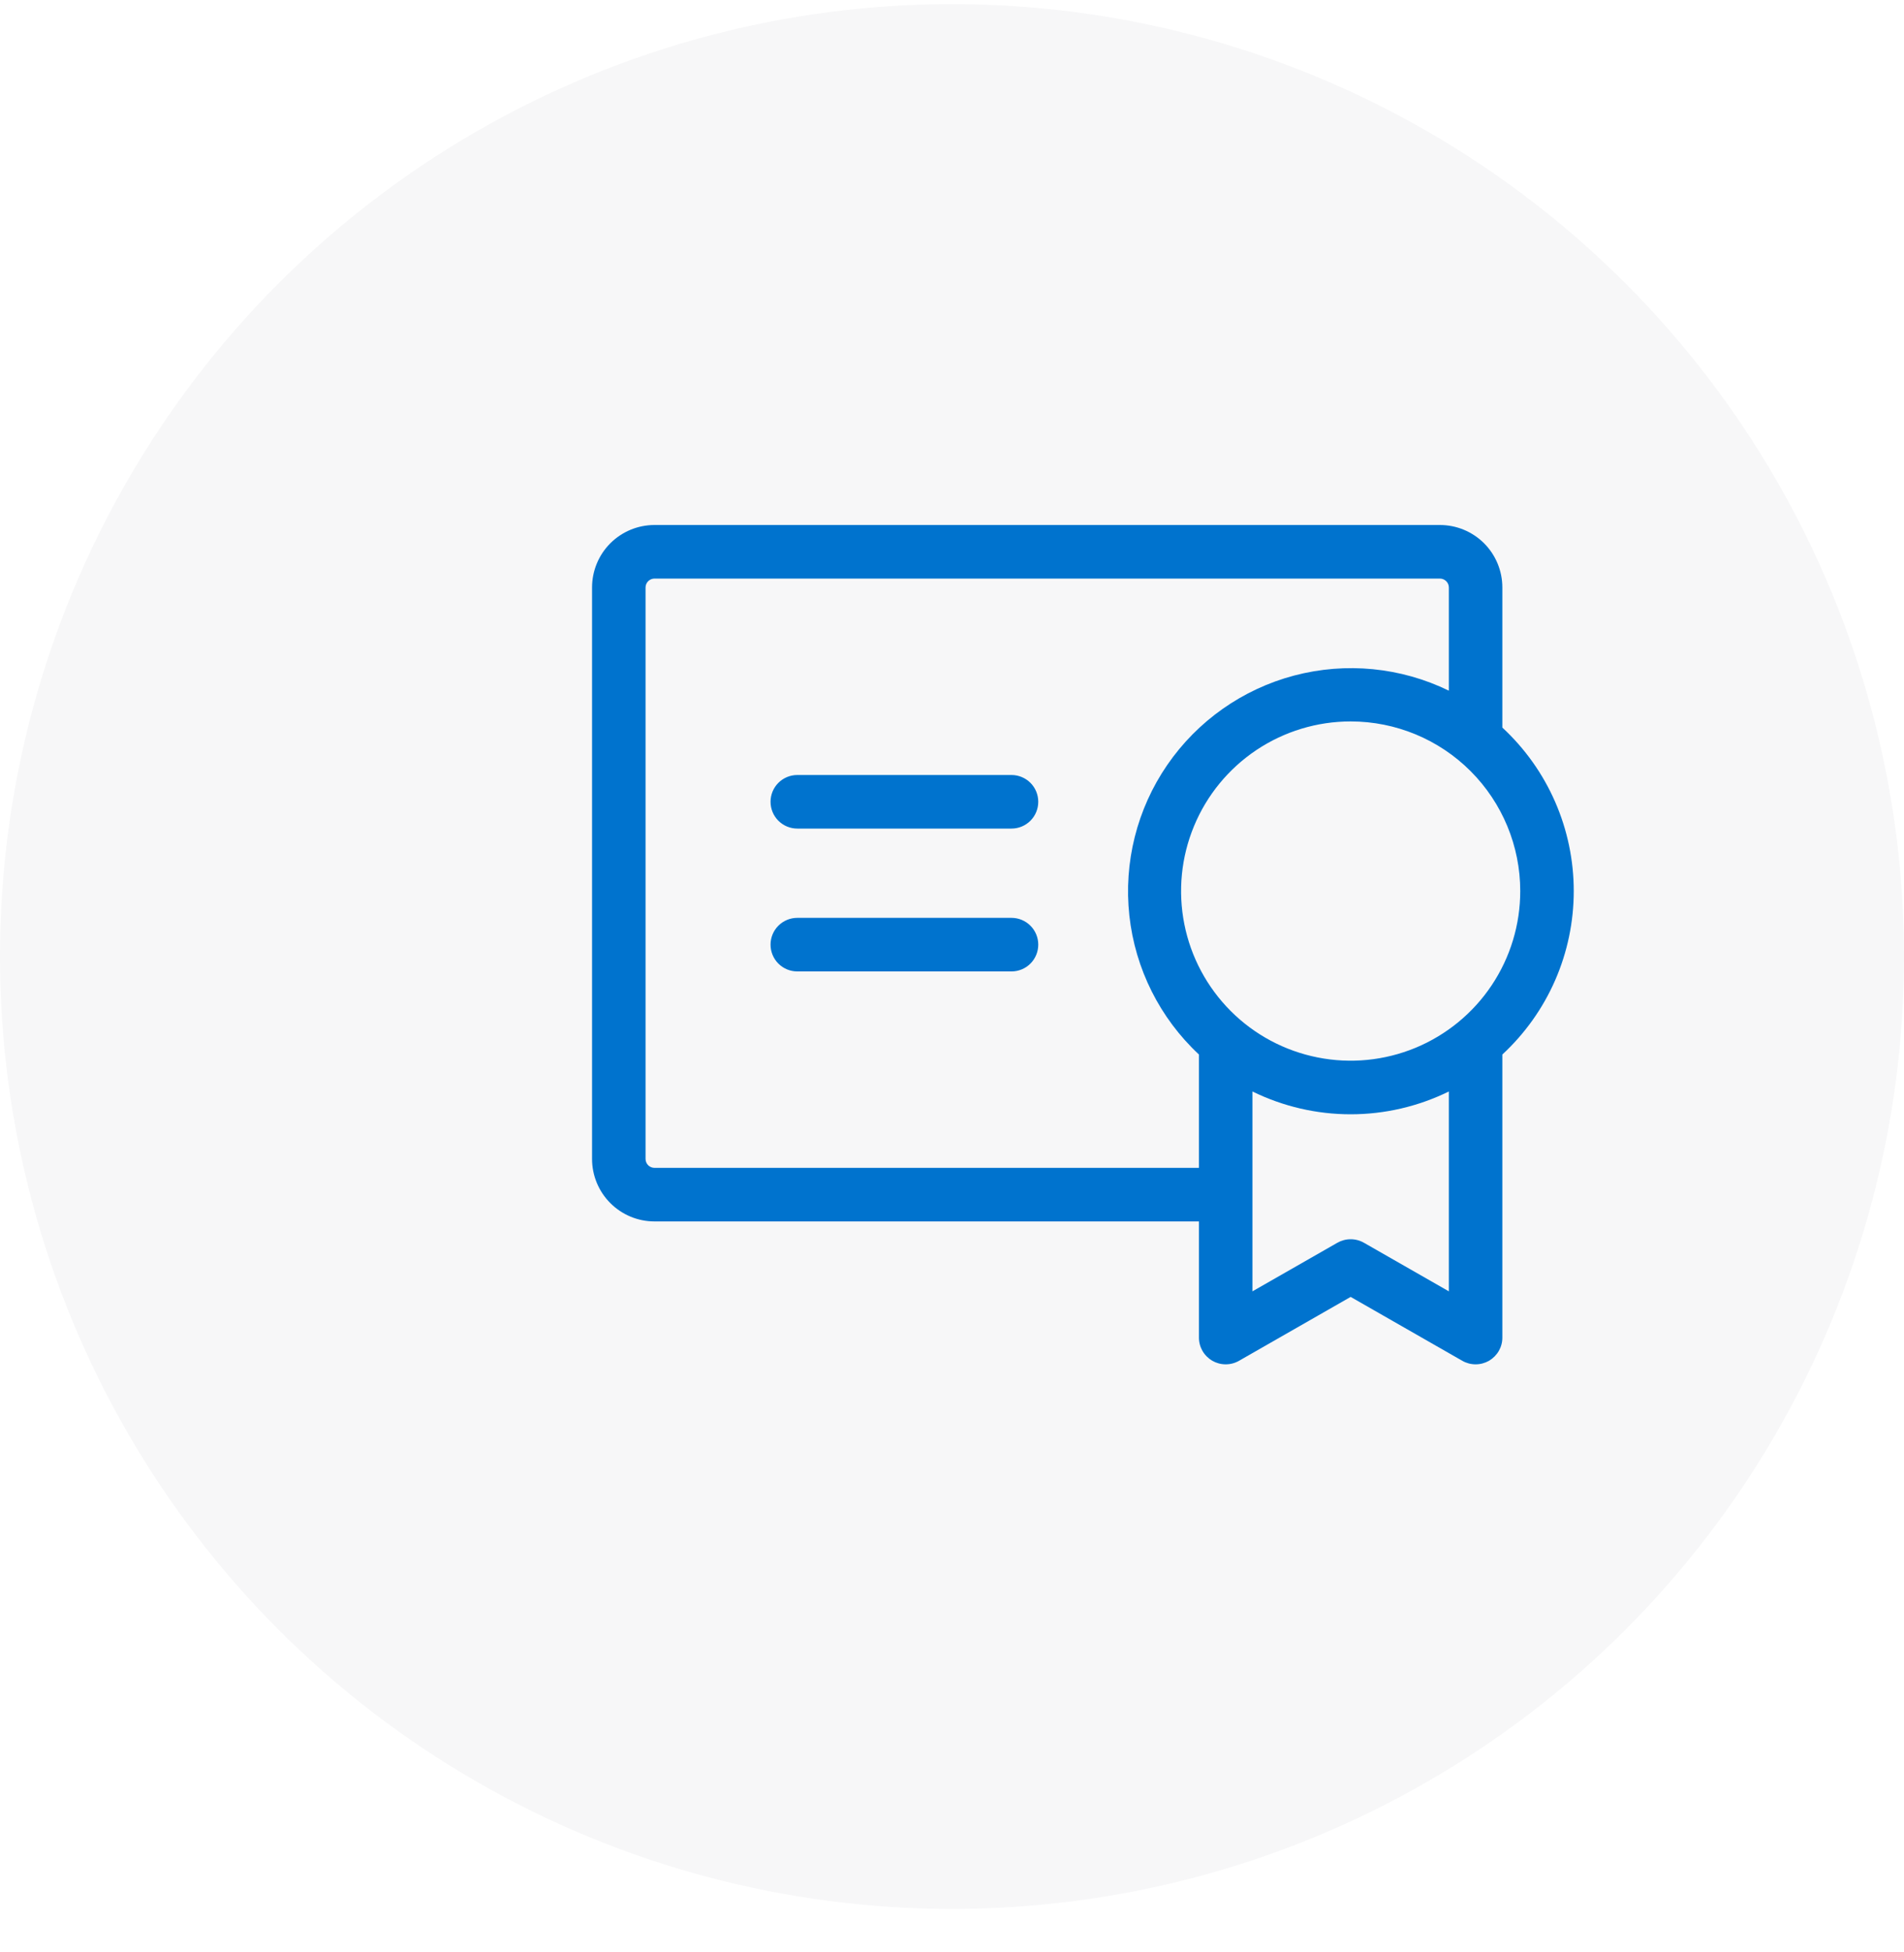 <svg xmlns="http://www.w3.org/2000/svg" width="40" height="41" viewBox="0 0 40 41" fill="none"><g filter="url(#filter0_i_741_1169)"><circle cx="20" cy="20.087" r="20" fill="#F7F7F8"></circle></g><path d="M21.812 19.837C21.812 19.987 21.753 20.13 21.648 20.235C21.542 20.341 21.399 20.4 21.25 20.4H16.75C16.601 20.4 16.458 20.341 16.352 20.235C16.247 20.13 16.188 19.987 16.188 19.837C16.188 19.688 16.247 19.545 16.352 19.44C16.458 19.334 16.601 19.275 16.75 19.275H21.25C21.399 19.275 21.542 19.334 21.648 19.44C21.753 19.545 21.812 19.688 21.812 19.837ZM21.25 16.275H16.75C16.601 16.275 16.458 16.334 16.352 16.44C16.247 16.545 16.188 16.688 16.188 16.837C16.188 16.987 16.247 17.13 16.352 17.235C16.458 17.341 16.601 17.4 16.75 17.4H21.25C21.399 17.4 21.542 17.341 21.648 17.235C21.753 17.13 21.812 16.987 21.812 16.837C21.812 16.688 21.753 16.545 21.648 16.44C21.542 16.334 21.399 16.275 21.25 16.275ZM31.562 22.145V28.087C31.563 28.186 31.537 28.283 31.488 28.369C31.438 28.455 31.367 28.526 31.282 28.576C31.196 28.625 31.099 28.651 31 28.651C30.901 28.651 30.804 28.625 30.719 28.576L28.375 27.235L26.031 28.576C25.946 28.625 25.849 28.651 25.75 28.651C25.651 28.651 25.554 28.625 25.468 28.576C25.383 28.526 25.312 28.455 25.262 28.369C25.213 28.283 25.187 28.186 25.188 28.087V25.65H13.75C13.402 25.65 13.068 25.512 12.822 25.265C12.576 25.019 12.438 24.686 12.438 24.337V12.337C12.438 11.989 12.576 11.655 12.822 11.409C13.068 11.163 13.402 11.025 13.75 11.025H30.25C30.598 11.025 30.932 11.163 31.178 11.409C31.424 11.655 31.562 11.989 31.562 12.337V15.279C32.035 15.717 32.413 16.248 32.671 16.839C32.929 17.43 33.062 18.068 33.062 18.712C33.062 19.357 32.929 19.995 32.671 20.586C32.413 21.176 32.035 21.707 31.562 22.145ZM28.375 15.15C27.67 15.15 26.982 15.359 26.396 15.75C25.81 16.142 25.353 16.698 25.084 17.349C24.814 18 24.744 18.716 24.881 19.407C25.018 20.099 25.358 20.733 25.856 21.232C26.354 21.73 26.989 22.069 27.68 22.206C28.371 22.344 29.087 22.273 29.738 22.004C30.389 21.734 30.946 21.277 31.337 20.692C31.729 20.106 31.938 19.417 31.938 18.712C31.938 17.768 31.562 16.861 30.894 16.193C30.226 15.525 29.32 15.15 28.375 15.15ZM25.188 24.525V22.145C24.367 21.38 23.848 20.344 23.726 19.228C23.604 18.112 23.886 16.989 24.522 16.064C25.158 15.139 26.105 14.472 27.19 14.186C28.276 13.9 29.428 14.012 30.438 14.504V12.337C30.438 12.288 30.418 12.24 30.383 12.205C30.347 12.17 30.3 12.15 30.25 12.15H13.75C13.7 12.15 13.653 12.17 13.617 12.205C13.582 12.24 13.562 12.288 13.562 12.337V24.337C13.562 24.387 13.582 24.435 13.617 24.47C13.653 24.505 13.7 24.525 13.75 24.525H25.188ZM30.438 22.921C29.796 23.236 29.09 23.4 28.375 23.4C27.66 23.4 26.954 23.236 26.312 22.921V27.118L28.094 26.099C28.179 26.05 28.276 26.024 28.375 26.024C28.474 26.024 28.571 26.05 28.656 26.099L30.438 27.118V22.921Z" fill="#0073CE"></path><defs><filter id="filter0_i_741_1169" x="0" y="0.087" width="44" height="42" filterUnits="userSpaceOnUse" color-interpolation-filters="sRGB"></filter></defs></svg>